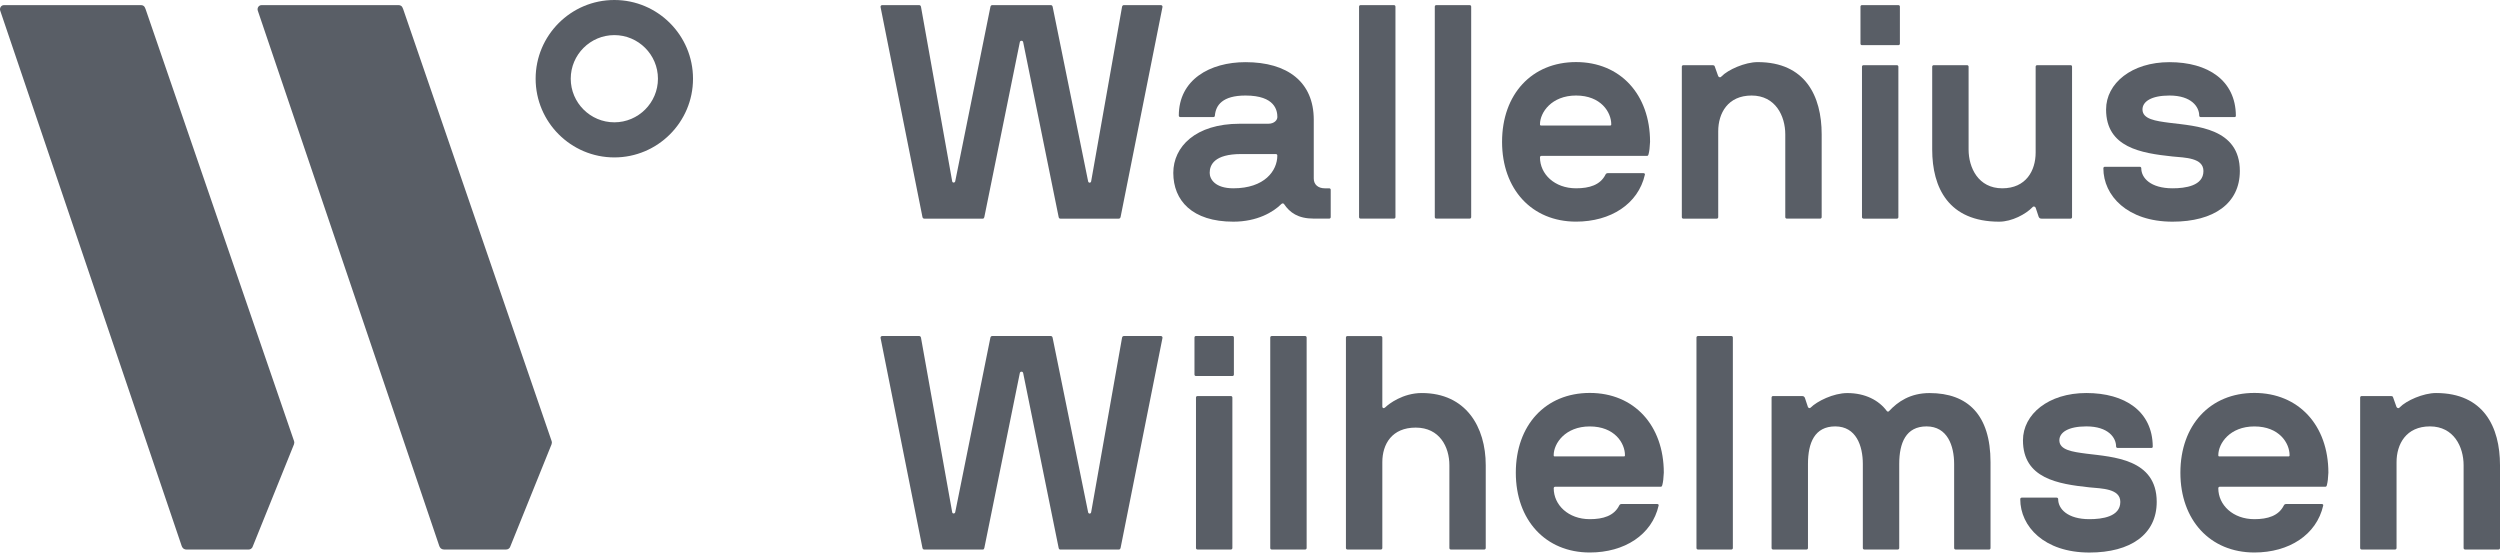 <?xml version="1.0" encoding="utf-8"?>
<!-- Generator: Adobe Illustrator 20.1.0, SVG Export Plug-In . SVG Version: 6.00 Build 0)  -->
<!DOCTYPE svg PUBLIC "-//W3C//DTD SVG 1.1//EN" "http://www.w3.org/Graphics/SVG/1.1/DTD/svg11.dtd">
<svg version="1.1" id="Layer_1" xmlns="http://www.w3.org/2000/svg" xmlns:xlink="http://www.w3.org/1999/xlink" x="0px" y="0px"
	 width="5618.6px" height="1241.8px" viewBox="0 0 5618.6 1241.8" enable-background="new 0 0 5618.6 1241.8" xml:space="preserve">
<path fill="#595E66" d="M661,991.7L327.1,20.2c-2.3-7-6-8.7-10.4-8.7H9.1c-6.9,0-10.4,6.9-8.7,12.2l407.7,1202.7
	c2.3,6.9,6.9,8.7,11.1,8.7h139c3.7,0,8-1.5,9.9-7.1l92.6-229.4C661.7,995.8,661.6,993.6,661,991.7z"/>
<path fill="#595E66" d="M1239.9,991.7L906,20.2c-2.3-7-6-8.7-10.4-8.7H588c-6.9,0-10.4,6.9-8.7,12.2L987,1226.3
	c2.3,6.9,6.9,8.7,11.1,8.7h139c3.7,0,8-1.5,9.9-7.1l92.6-229.4C1240.6,995.8,1240.5,993.6,1239.9,991.7z"/>
<path fill="#595E66" d="M1380.7,78.9c-54,0-98,44-98,98c0,54,44,98,98,98c54,0,98-44,98-98C1478.7,122.9,1434.7,78.9,1380.7,78.9
	 M1380.7,353.8c-97.5,0-176.9-79.3-176.9-176.9c0-97.5,79.3-176.9,176.9-176.9c97.5,0,176.8,79.3,176.8,176.9
	C1557.6,274.4,1478.2,353.8,1380.7,353.8"/>
<path fill="#595E66" d="M2445.5,407.5c0.7,4.1,6.1,4.1,6.8,0l69.5-392.6c0.7-2.7,2.7-3.4,4.1-3.4h83.2c2.7,0,4.1,2.7,3.4,4.8
	l-94.1,471.7c-0.7,2-2,3.4-4.1,3.4h-130.9c-2,0-3.4-0.7-4.1-3.4l-79.8-393.3c-0.7-4.1-6.8-4.1-7.5,0l-79.8,393.3
	c-0.7,2-1.4,3.4-3.4,3.4h-131.5c-1.4,0-3.4-0.7-4.1-3.4l-94.1-471.7c-0.7-2,0.7-4.8,3.4-4.8h83.2c1.4,0,3.4,0.7,4.1,3.4l70.2,392.6
	c0.7,4.1,6.1,3.4,6.8,0L2226,14.9c0.7-2.7,2.7-3.4,4.1-3.4h131.5c1.4,0,3.4,0.7,4.1,3.4L2445.5,407.5z"/>
<path fill="#595E66" d="M2771.9,498.2c-92.7,0-135-47.7-135-109.7c0-58.6,49.8-110.4,149.3-110.4h64.1c13.6,0,20.5-8.2,20.5-15
	c0-14.3-4.8-48.4-71.6-48.4c-51.8,0-66.8,21.8-68.8,45c0,2-1.4,3.4-3.4,3.4h-74.3c-2,0-3.4-1.4-3.4-3.4c0-80.4,69.5-120,149.9-120
	c94.1,0,153.4,44.3,153.4,129.5v132.2c0,13.6,10.2,21.8,24.5,21.8h10.2c2,0,3.4,1.4,3.4,3.4v61.3c0,2-1.4,3.4-3.4,3.4h-34.7
	c-35.4,0-53.9-13.6-66.8-32.7c-1.4-2-4.1-2-6.1,0C2861.9,476.4,2825.7,498.2,2771.9,498.2z M2870.7,349.6c0-2-1.4-3.4-3.4-3.4h-77.7
	c-60.7,0-70.9,24.5-70.9,42.3c0,14.3,12.3,34.7,53.2,34.7C2842.1,423.2,2870.7,383.7,2870.7,349.6z"/>
<path fill="#595E66" d="M3057.8,491.3c-2,0-3.4-1.4-3.4-3.4v-473c0-2,1.4-3.4,3.4-3.4h75c2,0,3.4,1.4,3.4,3.4v473
	c0,2-1.4,3.4-3.4,3.4H3057.8z"/>
<path fill="#595E66" d="M3228,491.3c-2,0-3.4-1.4-3.4-3.4v-473c0-2,1.4-3.4,3.4-3.4h75c2,0,3.4,1.4,3.4,3.4v473c0,2-1.4,3.4-3.4,3.4
	H3228z"/>
<path fill="#595E66" d="M3701.6,350.3h-237.2c-2,0-3.4,1.4-3.4,3.4c0,37.5,32.7,69.5,81.1,69.5c30,0,54.5-7.5,66.1-30.7
	c0.7-1.4,2-3.4,5.4-3.4h79.8c2,0,4.1,1.4,3.4,3.4c-15,66.1-77,105.6-154.7,105.6c-99.5,0-166.3-72.9-166.3-179.3
	c0-107,66.8-179.3,166.3-179.3c99.5,0,166.3,72.9,166.3,179.3c-0.7,13.6-1.4,19.8-3.4,28C3704.4,348.9,3703.7,350.3,3701.6,350.3z
	 M3618.5,282.1c2,0,2.7-0.7,2.7-2.7c0-27.2-23.2-64.7-79.1-64.7c-55.2,0-81.1,38.2-81.1,64.7c0,2,0.7,2.7,2.7,2.7H3618.5z"/>
<path fill="#595E66" d="M3950.3,139.6c107,0,143.8,76.3,143.8,162.2v186.1c0,2-1.4,3.4-3.4,3.4h-75c-2,0-3.4-1.4-3.4-3.4V301.9
	c0-40.9-21.8-87.2-75.7-87.2c-53.2,0-75,39.5-75,80.4v192.9c0,2-1.4,3.4-3.4,3.4h-75c-2,0-3.4-1.4-3.4-3.4V149.9
	c0-2,1.4-3.4,3.4-3.4h64.7c4.1,0,5.4,0.7,6.1,3.4l7.5,21.1c1.4,2.7,4.8,4.1,7.5,0.7C3883.5,156.7,3921.7,139.6,3950.3,139.6z"/>
<path fill="#595E66" d="M4184.7,101.5c-2,0-3.4-1.4-3.4-3.4V14.9c0-2,1.4-3.4,3.4-3.4h81.8c2,0,3.4,1.4,3.4,3.4v83.2
	c0,2-1.4,3.4-3.4,3.4H4184.7z M4188.1,491.3c-2,0-3.4-1.4-3.4-3.4V149.9c0-2,1.4-3.4,3.4-3.4h75c2,0,3.4,1.4,3.4,3.4v338.1
	c0,2-1.4,3.4-3.4,3.4H4188.1z"/>
<path fill="#595E66" d="M4493.1,498.2c-113.8,0-150.6-76.3-150.6-162.2V149.9c0-2,1.4-3.4,3.4-3.4h75c2,0,3.4,1.4,3.4,3.4v186.1
	c0,40.9,21.8,87.2,75.7,87.2c53.2,0,75-39.5,75-80.4V149.9c0-2,1.4-3.4,3.4-3.4h75.7c1.4,0,2.7,1.4,2.7,3.4v338.1
	c0,2-1.4,3.4-3.4,3.4h-64.8c-4.1,0-5.4-1.4-6.8-4.1l-6.8-20.5c-1.4-2.7-4.8-4.1-7.5-0.7C4553,481.1,4521.7,498.2,4493.1,498.2z"/>
<path fill="#595E66" d="M4882.6,498.2c-101.6,0-155.4-58.6-155.4-120c0-2,1.4-3.4,3.4-3.4h78.4c2,0,3.4,1.4,3.4,3.4
	c0,21.8,21.1,45,70.2,45c28.6,0,69.5-5.4,69.5-38.8c0-30-41.6-30-69.5-32.7c-70.2-7.5-149.3-19.8-149.3-105.7
	c0-58.6,57.2-106.3,142.4-106.3c86.6,0,148.6,40.9,149.3,120c0,2-0.7,3.4-2.7,3.4H4946c-2,0-3.4-1.4-3.4-3.4c0-19.1-17-45-66.8-45
	c-40.9,0-60.7,13.6-60.7,31.3c0,21.8,29.3,25.9,60.7,30c60,7.5,158.1,11.6,158.1,108.4C5033.9,457.3,4975.3,498.2,4882.6,498.2z"/>
<path fill="#595E66" d="M2445.5,1151.2c0.7,4.1,6.1,4.1,6.8,0l69.5-392.6c0.7-2.7,2.7-3.4,4.1-3.4h83.2c2.7,0,4.1,2.7,3.4,4.8
	l-94.1,471.7c-0.7,2-2,3.4-4.1,3.4h-130.9c-2,0-3.4-0.7-4.1-3.4l-79.8-393.3c-0.7-4.1-6.8-4.1-7.5,0l-79.8,393.3
	c-0.7,2-1.4,3.4-3.4,3.4h-131.5c-1.4,0-3.4-0.7-4.1-3.4l-94.1-471.7c-0.7-2,0.7-4.8,3.4-4.8h83.2c1.4,0,3.4,0.7,4.1,3.4l70.2,392.6
	c0.7,4.1,6.1,3.4,6.8,0l79.1-392.6c0.7-2.7,2.7-3.4,4.1-3.4h131.5c1.4,0,3.4,0.7,4.1,3.4L2445.5,1151.2z"/>
<path fill="#595E66" d="M2687.9,845.1c-2,0-3.4-1.4-3.4-3.4v-83.2c0-2,1.4-3.4,3.4-3.4h81.8c2,0,3.4,1.4,3.4,3.4v83.2
	c0,2-1.4,3.4-3.4,3.4H2687.9z M2691.3,1235c-2,0-3.4-1.4-3.4-3.4V893.5c0-2,1.4-3.4,3.4-3.4h75c2,0,3.4,1.4,3.4,3.4v338.1
	c0,2-1.4,3.4-3.4,3.4H2691.3z"/>
<path fill="#595E66" d="M2858.2,1235c-2,0-3.4-1.4-3.4-3.4v-473c0-2,1.4-3.4,3.4-3.4h75c2,0,3.4,1.4,3.4,3.4v473
	c0,2-1.4,3.4-3.4,3.4H2858.2z"/>
<path fill="#595E66" d="M3260.8,1235c-2,0-3.4-1.4-3.4-3.4v-186.1c0-40.9-21.8-84.5-75.7-84.5c-53.2,0-75,36.8-75,77.7v192.9
	c0,2-1.4,3.4-3.4,3.4h-75c-2,0-3.4-1.4-3.4-3.4v-473c0-2,1.4-3.4,3.4-3.4h75c1.4,0,3.4,1.4,3.4,3.4v154.7c0,4.1,3.4,5.4,6.8,2
	c7.5-7.5,39.5-32,81.8-32c99.5,0,143.8,76.3,143.8,162.2v186.1c0,2-1.4,3.4-3.4,3.4H3260.8z"/>
<path fill="#595E66" d="M3732.5,1093.9h-237.2c-2,0-3.4,1.4-3.4,3.4c0,37.5,32.7,69.5,81.1,69.5c30,0,54.5-7.5,66.1-30.7
	c0.7-1.4,2-3.4,5.4-3.4h79.8c2,0,4.1,1.4,3.4,3.4c-15,66.1-77,105.6-154.7,105.6c-99.5,0-166.3-72.9-166.3-179.3
	c0-107,66.8-179.3,166.3-179.3c99.5,0,166.3,72.9,166.3,179.3c-0.7,13.6-1.4,19.8-3.4,28C3735.2,1092.6,3734.5,1093.9,3732.5,1093.9
	z M3649.3,1025.8c2,0,2.7-0.7,2.7-2.7c0-27.2-23.2-64.7-79.1-64.7c-55.2,0-81.1,38.2-81.1,64.7c0,2,0.7,2.7,2.7,2.7H3649.3z"/>
<path fill="#595E66" d="M3816.1,1235c-2,0-3.4-1.4-3.4-3.4v-473c0-2,1.4-3.4,3.4-3.4h75c2,0,3.4,1.4,3.4,3.4v473
	c0,2-1.4,3.4-3.4,3.4H3816.1z"/>
<path fill="#595E66" d="M4395.2,1235c-2,0-3.4-1.4-3.4-3.4v-188.8c0-40.9-15-84.5-62-84.5c-46.3,0-61.4,36.8-61.4,84.5v188.8
	c0,2-1.4,3.4-3.4,3.4h-75c-2.1,0-3.4-1.4-3.4-3.4v-188.8c0-40.9-15-84.5-62-84.5c-46.3,0-61.3,36.8-61.3,84.5v188.8
	c0,2-1.4,3.4-3.4,3.4h-75c-2,0-3.4-1.4-3.4-3.4V893.5c0-2,1.4-3.4,3.4-3.4h64.7c4.1,0,5.5,1.4,6.8,4.1l6.8,20.5
	c1.4,2.7,4.1,3.4,6.1,1.4c14.3-14.3,51.1-32.7,82.5-32.7c40.2,0,70.9,16.3,88.6,40.2c1.4,2,4.1,2,5.5,0c19.1-20.5,47-40.2,90.7-40.2
	c85.9,0,137,49.1,137,155.4v192.9c0,2-1.4,3.4-3.4,3.4H4395.2z"/>
<path fill="#595E66" d="M4695.8,1241.8c-101.6,0-155.4-58.6-155.4-120c0-2,1.4-3.4,3.4-3.4h78.4c2,0,3.4,1.4,3.4,3.4
	c0,21.8,21.1,45,70.2,45c28.6,0,69.5-5.4,69.5-38.8c0-30-41.6-30-69.5-32.7c-70.2-7.5-149.3-19.8-149.3-105.7
	c0-58.6,57.2-106.3,142.4-106.3c86.6,0,148.6,40.9,149.3,120c0,2-0.7,3.4-2.7,3.4h-76.3c-2,0-3.4-1.4-3.4-3.4c0-19.1-17-45-66.8-45
	c-40.9,0-60.7,13.6-60.7,31.3c0,21.8,29.3,25.9,60.7,30c60,7.5,158.1,11.6,158.1,108.4C4847.1,1200.9,4788.5,1241.8,4695.8,1241.8z"
	/>
<path fill="#595E66" d="M5226.1,1093.9h-237.2c-2,0-3.4,1.4-3.4,3.4c0,37.5,32.7,69.5,81.1,69.5c30,0,54.5-7.5,66.1-30.7
	c0.7-1.4,2-3.4,5.4-3.4h79.8c2,0,4.1,1.4,3.4,3.4c-15,66.1-77,105.6-154.7,105.6c-99.5,0-166.3-72.9-166.3-179.3
	c0-107,66.8-179.3,166.3-179.3s166.3,72.9,166.3,179.3c-0.7,13.6-1.4,19.8-3.4,28C5228.9,1092.6,5228.2,1093.9,5226.1,1093.9z
	 M5143,1025.8c2,0,2.7-0.7,2.7-2.7c0-27.2-23.2-64.7-79.1-64.7c-55.2,0-81.1,38.2-81.1,64.7c0,2,0.7,2.7,2.7,2.7H5143z"/>
<path fill="#595E66" d="M5474.8,883.3c107,0,143.8,76.3,143.8,162.2v186.1c0,2-1.4,3.4-3.4,3.4h-75c-2,0-3.4-1.4-3.4-3.4v-186.1
	c0-40.9-21.8-87.2-75.7-87.2c-53.2,0-75,39.5-75,80.4v192.9c0,2-1.4,3.4-3.4,3.4h-75c-2,0-3.4-1.4-3.4-3.4V893.5
	c0-2,1.4-3.4,3.4-3.4h64.7c4.1,0,5.5,0.7,6.1,3.4l7.5,21.1c1.4,2.7,4.8,4.1,7.5,0.7C5408,900.3,5446.2,883.3,5474.8,883.3z"/>
</svg>
